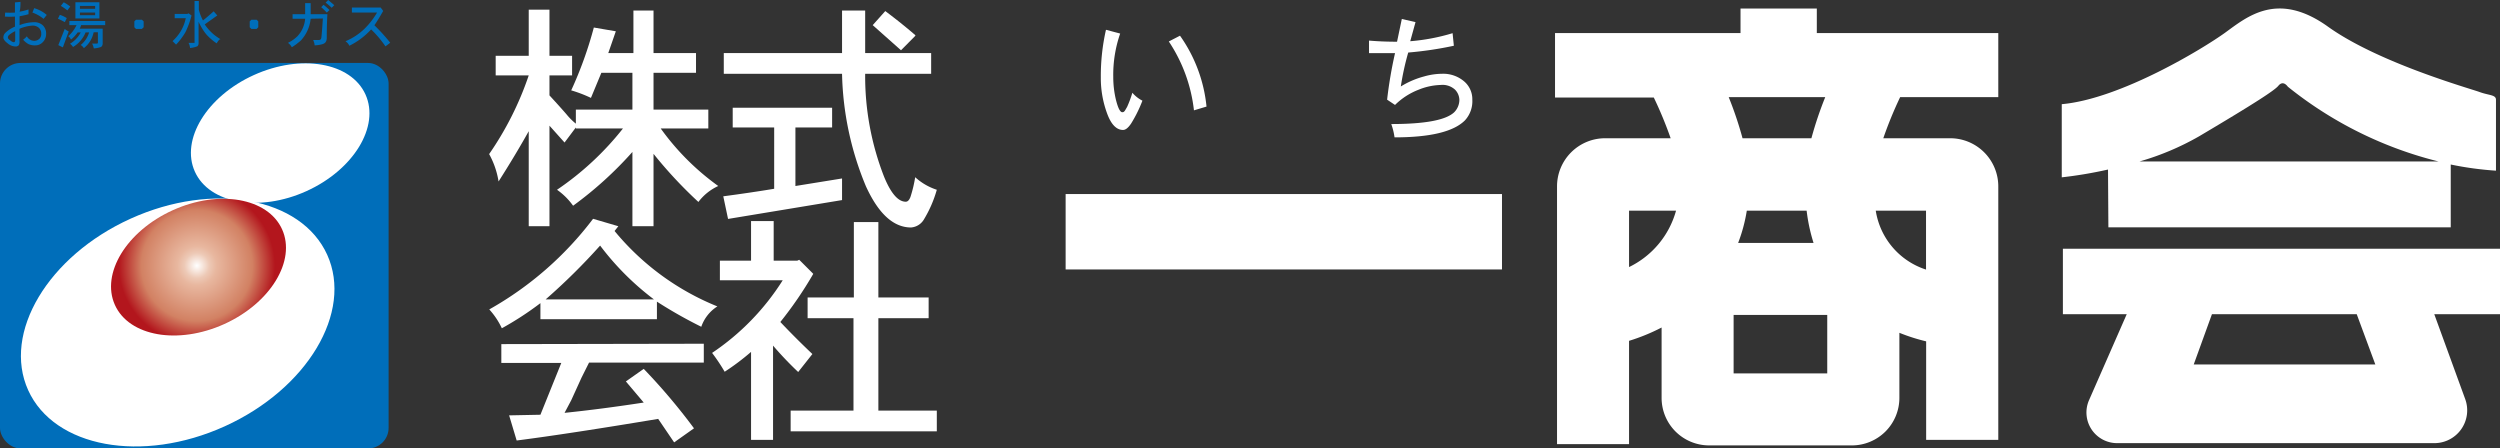 <svg xmlns="http://www.w3.org/2000/svg" xmlns:xlink="http://www.w3.org/1999/xlink" viewBox="0 0 198.92 35.68"><rect x="0" y="0" width="198.92" height="35.68" fill="#333333" stroke="none"/><defs><style>.cls-1{fill:#fff;}.cls-2{fill:#006eba;}.cls-3{fill:url(#名称未設定グラデーション_44);}</style><radialGradient id="名称未設定グラデーション_44" cx="27.57" cy="28.15" r="6.28" gradientTransform="translate(2.37 -15.55) rotate(24.37) scale(0.99)" gradientUnits="userSpaceOnUse"><stop offset="0" stop-color="#fff"/><stop offset="0.16" stop-color="#edc9b6"/><stop offset="0.25" stop-color="#e8b79f"/><stop offset="0.71" stop-color="#d28163"/><stop offset="1" stop-color="#b3161d"/></radialGradient></defs><g id="レイヤー_2" data-name="レイヤー 2"><g id="head"><rect class="cls-1" x="84.79" y="15.44" width="34.72" height="6"/><path class="cls-1" d="M144.56.68h-6.07V2.63H123.73V7.76h7.86A31.68,31.68,0,0,1,132.93,11h-5.22a3.83,3.83,0,0,0-3.82,3.82V35.34h5.73V27.12a15.57,15.57,0,0,0,2.59-1.06v5.6A3.78,3.78,0,0,0,136,35.44h11.35a3.78,3.78,0,0,0,3.78-3.78V26.48a14.75,14.75,0,0,0,2.13.68V35H159V14.85A3.83,3.83,0,0,0,155.15,11h-5.3a31.68,31.68,0,0,1,1.34-3.27H159V2.63H144.56Zm-.81,16.08a13.94,13.94,0,0,0,.55,2.57h-6a12.72,12.72,0,0,0,.69-2.57Zm-14.13,4.49V16.76h3.74A7.07,7.07,0,0,1,129.62,21.25Zm15.77,8.46h-7.45V25.06h7.45Zm7.86-8.26a5.87,5.87,0,0,1-4-4.69h4ZM144.13,11h-5.48a29.14,29.14,0,0,0-1.1-3.27h7.68A29.14,29.14,0,0,0,144.13,11Z"/><path class="cls-1" d="M167.76,18.09H195v-5a25.81,25.81,0,0,0,3.6.49V7.94c0-.41-.55-.34-1.31-.62S189.25,5,185.23,2.12s-6.45-.77-8.18.48-8.32,5.27-13,5.69v5.82a33.83,33.83,0,0,0,3.68-.62ZM181.28,6.83c.28-.34.55-.21.76.07a31.06,31.06,0,0,0,12,5.95H170.23a21.4,21.4,0,0,0,4.74-2C179.41,8.22,181,7.18,181.28,6.83Z"/><path class="cls-1" d="M198.92,19.79H164.14V25h5.08l-3,6.84a2.44,2.44,0,0,0,2.23,3.42H193.7a2.61,2.61,0,0,0,2.45-3.51L193.69,25h5.23ZM189,29H174.55L176,25h11.52Z"/><path class="cls-1" d="M43.72.77V4.44h1.8V6h-1.8V7.59q.83.9,1.35,1.5a5,5,0,0,0,.75.75V8.72h4.5V5.79H47.85l-.83,2a10.45,10.45,0,0,0-1.57-.6,31,31,0,0,0,1.8-5L49,2.49l-.6,1.73h2V.84H52V4.22h3.38V5.79H52V8.72h4.36v1.5H52.57a19.88,19.88,0,0,0,4.58,4.58,4.12,4.12,0,0,0-1.58,1.27A34.86,34.86,0,0,1,52,12.24V18H50.32V12.09a29.71,29.71,0,0,1-4.72,4.28,5.28,5.28,0,0,0-1.28-1.27,23.34,23.34,0,0,0,5.25-4.88H45.82v-.08l-.9,1.2L43.72,10v8H42.07V10.44q-1.05,1.88-2.4,4a6.66,6.66,0,0,0-.75-2.18A25.14,25.14,0,0,0,42.07,6H39.44V4.44h2.63V.77Z"/><path class="cls-1" d="M66.21,8.57v1.57H63.29V14.8L67,14.2v1.72l-9.07,1.5-.38-1.8q2.25-.3,4.05-.6V10.14h-3.3V8.57ZM68.84.84V4.22h5.25V5.87H68.84a22,22,0,0,0,1.5,8.18c.55,1.35,1.13,2,1.73,2,.15,0,.27-.12.37-.37a10.32,10.32,0,0,0,.38-1.58,4.7,4.7,0,0,0,1.72,1,9.55,9.55,0,0,1-1.05,2.4,1.3,1.3,0,0,1-1,.6q-2.1,0-3.6-3.3A24.53,24.53,0,0,1,67,5.87H57.59V4.22H67V.84Zm4,2L71.69,4Q70.42,2.87,69.44,2l1-1.12C71.29,1.52,72.07,2.14,72.82,2.79Z"/><path class="cls-1" d="M49.2,18l-.3.38a20.57,20.57,0,0,0,8.18,6A3.12,3.12,0,0,0,55.8,26a35.7,35.7,0,0,1-3.53-2V25.4H43V24.12a25,25,0,0,1-3.07,2,5.94,5.94,0,0,0-1-1.5,26.88,26.88,0,0,0,8.26-7.21ZM56,27.35v1.5H46.87l-.6,1.2-.82,1.8-.53,1q2.92-.3,6.3-.82L49.8,30.35l1.42-1a48.33,48.33,0,0,1,4,4.73l-1.58,1.12-1.27-1.87q-7.2,1.2-11.26,1.72l-.6-2L43,33l1.66-4.12H39.89v-1.5Zm-12.6-3.53h8.63a21.68,21.68,0,0,1-4.28-4.28A49.46,49.46,0,0,1,43.42,23.82Z"/><path class="cls-1" d="M61.56,17.59v3.15h1.88l.15-.07,1.12,1.12a30.31,30.31,0,0,1-2.62,3.83q1.2,1.27,2.55,2.55L63.51,29.6a27.54,27.54,0,0,1-2-2.1V35H59.76V28a19.22,19.22,0,0,1-2.1,1.58,14.79,14.79,0,0,0-1-1.5,19.42,19.42,0,0,0,5.62-5.78h-5V20.74h2.48V17.59Zm8.33.08v6h4v1.65h-4v7.35h4.65v1.65H62.91V32.67h5V25.32H64.26V23.67h3.68v-6Z"/><path class="cls-1" d="M89.13,2.67a10,10,0,0,0-.55,3.45,7.79,7.79,0,0,0,.21,1.81c.17.68.34,1,.51,1s.21-.14.38-.42a8.61,8.61,0,0,0,.42-1.13,2.59,2.59,0,0,0,.8.63A10.54,10.54,0,0,1,90,9.83c-.23.34-.44.51-.64.51-.5,0-.91-.4-1.22-1.18a8.11,8.11,0,0,1-.55-3A16.6,16.6,0,0,1,88,2.37Zm4.76.17A11.75,11.75,0,0,1,96,8.48L95,8.78A12.35,12.35,0,0,0,93,3.3Z"/><path class="cls-1" d="M115.68,3.64a28.58,28.58,0,0,1-3.63.54,21.3,21.3,0,0,0-.59,2.7,6.85,6.85,0,0,1,1.86-.8,5.32,5.32,0,0,1,1.43-.21,2.56,2.56,0,0,1,1.73.59,1.86,1.86,0,0,1,.67,1.47,2.25,2.25,0,0,1-.59,1.65q-1.35,1.35-5.6,1.35a5.19,5.19,0,0,0-.26-1.06q4,0,5-.93a1.42,1.42,0,0,0,.42-1,1.21,1.21,0,0,0-.34-.8,1.46,1.46,0,0,0-1.14-.38,5,5,0,0,0-1.77.38A5.45,5.45,0,0,0,111,8.35l-.63-.42a34,34,0,0,1,.63-3.7q-1.05,0-2.07,0l0-1c.7.06,1.44.09,2.23.09l.38-1.81,1.09.25-.42,1.52a15.89,15.89,0,0,0,3.37-.64Z"/><path class="cls-2" d="M1.63.15c0,.24,0,.5-.07.78A4.35,4.35,0,0,0,2.27.75v.38a6.24,6.24,0,0,1-.71.16V2a3.17,3.17,0,0,1,1.08-.23A1,1,0,0,1,3.39,2a.88.88,0,0,1,.28.67.93.93,0,0,1-.26.68.82.82,0,0,1-.62.26,1.15,1.15,0,0,1-.54-.11,1.58,1.58,0,0,1-.41-.34,1.93,1.93,0,0,0,.3-.27.68.68,0,0,0,.57.36.6.6,0,0,0,.44-.18.52.52,0,0,0,.13-.4.61.61,0,0,0-.18-.45.74.74,0,0,0-.55-.18,3.2,3.2,0,0,0-1,.25v1a.51.51,0,0,1-.06.31.33.33,0,0,1-.25.1,1,1,0,0,1-.63-.25C.39,3.29.27,3.12.27,3A.51.51,0,0,1,.44,2.6a2.37,2.37,0,0,1,.75-.48v-.8a7,7,0,0,1-.8,0L.41,1a6.92,6.92,0,0,0,.78,0c0-.27,0-.54,0-.81ZM.72,2.79A.24.24,0,0,0,.63,3c0,.06.07.14.22.24a.47.47,0,0,0,.24.12q.12,0,.12-.18V2.48A2.08,2.08,0,0,0,.72,2.79Zm2-2.14a2.65,2.65,0,0,1,1,.54l-.25.31A3,3,0,0,0,2.58,1Z"/><path class="cls-2" d="M5.47,2.5,5,3.77l-.36-.18L5.15,2.3A1.28,1.28,0,0,0,5.47,2.5ZM5.31,1.44l-.15.32c-.19-.1-.38-.2-.55-.27l.15-.31A2.31,2.31,0,0,1,5.31,1.44ZM5.59.52,5.36.83A4.06,4.06,0,0,0,4.84.47L5.07.18A3.58,3.58,0,0,1,5.59.52ZM8.37,1.67V2H6.45a1,1,0,0,1-.11.28H8.17q0,.57,0,1.17c0,.18-.08.28-.2.31a1.93,1.93,0,0,1-.51.09,1.24,1.24,0,0,0-.13-.38h.38a.08.08,0,0,0,.08-.06q0-.09,0-.84H7.45a2.1,2.1,0,0,1-.78,1.26.75.75,0,0,0-.25-.25,2,2,0,0,0,.67-1H6.81a2.38,2.38,0,0,1-1,1.16,1,1,0,0,0-.24-.26,2.22,2.22,0,0,0,.85-.9H6.18a2.85,2.85,0,0,1-.53.57.8.8,0,0,0-.22-.27A2.78,2.78,0,0,0,6.09,2H5.52V1.67ZM7.91.18V1.47H6V.18ZM6.36.7H7.57V.47H6.36Zm0,.51H7.57V1H6.36Z"/><path class="cls-2" d="M11.29,1.57l.14.13v.47l-.14.13h-.47l-.13-.13V1.7l.13-.13Z"/><path class="cls-2" d="M15.24,1.23a6.66,6.66,0,0,1-.48,1.32,5.21,5.21,0,0,1-.75,1l-.28-.28a3.5,3.5,0,0,0,.67-.82,3.3,3.3,0,0,0,.38-1H13.9V1.11h1L15,1.06ZM15.82.08v.7a4,4,0,0,0,.33.85c.28-.23.57-.47.85-.73l.29.33-1,.71a3.76,3.76,0,0,0,1.26,1.18c-.1,0-.2.14-.31.33a4.38,4.38,0,0,1-.83-.72,4.68,4.68,0,0,1-.61-1V3.41a.34.34,0,0,1-.09.27,2.21,2.21,0,0,1-.59.14A1,1,0,0,0,15,3.41h.41s.07,0,.07,0V.08Z"/><path class="cls-2" d="M20.42,1.57l.13.13v.47l-.13.13H20l-.13-.13V1.7L20,1.57Z"/><path class="cls-2" d="M24.72,1.49a3,3,0,0,1-.78,1.73,5.14,5.14,0,0,1-.72.54,1,1,0,0,0-.31-.35,2.84,2.84,0,0,0,.75-.52,2.3,2.3,0,0,0,.62-1.4h-1V1.13h1c0-.14,0-.44,0-.88h.44c0,.43,0,.72,0,.88h1.33C26,2,26,2.66,26,3s-.15.45-.33.51a2.69,2.69,0,0,1-.64.1c0-.19-.08-.33-.11-.43h.47c.1,0,.16-.06.18-.19s.07-.72.12-1.52ZM26.22.8,26,1c-.1-.11-.24-.25-.44-.43l.18-.19A5.71,5.71,0,0,1,26.22.8ZM26.6.41l-.21.21a4.21,4.21,0,0,0-.48-.41l.2-.21Z"/><path class="cls-2" d="M30.49.87c-.3.53-.54.91-.7,1.14A14.6,14.6,0,0,1,31.05,3.4l-.38.29a8.7,8.7,0,0,0-1.14-1.35,5.83,5.83,0,0,1-1.73,1.3,1,1,0,0,0-.31-.36,4.76,4.76,0,0,0,1.52-1A5.92,5.92,0,0,0,30,1h-2V.6h2.23l.06,0Z"/><rect class="cls-2" y="5.01" width="30.92" height="30.67" rx="1.63"/><ellipse class="cls-1" cx="14.14" cy="25.66" rx="13.06" ry="9.07" transform="translate(-9.33 8.12) rotate(-24.37)"/><ellipse class="cls-1" cx="22.29" cy="10.59" rx="7.45" ry="5.07" transform="translate(-2.38 10.14) rotate(-24.37)"/><ellipse class="cls-3" cx="15.8" cy="21.26" rx="7.3" ry="4.97" transform="translate(-7.37 8.41) rotate(-24.37)"/></g></g></svg>